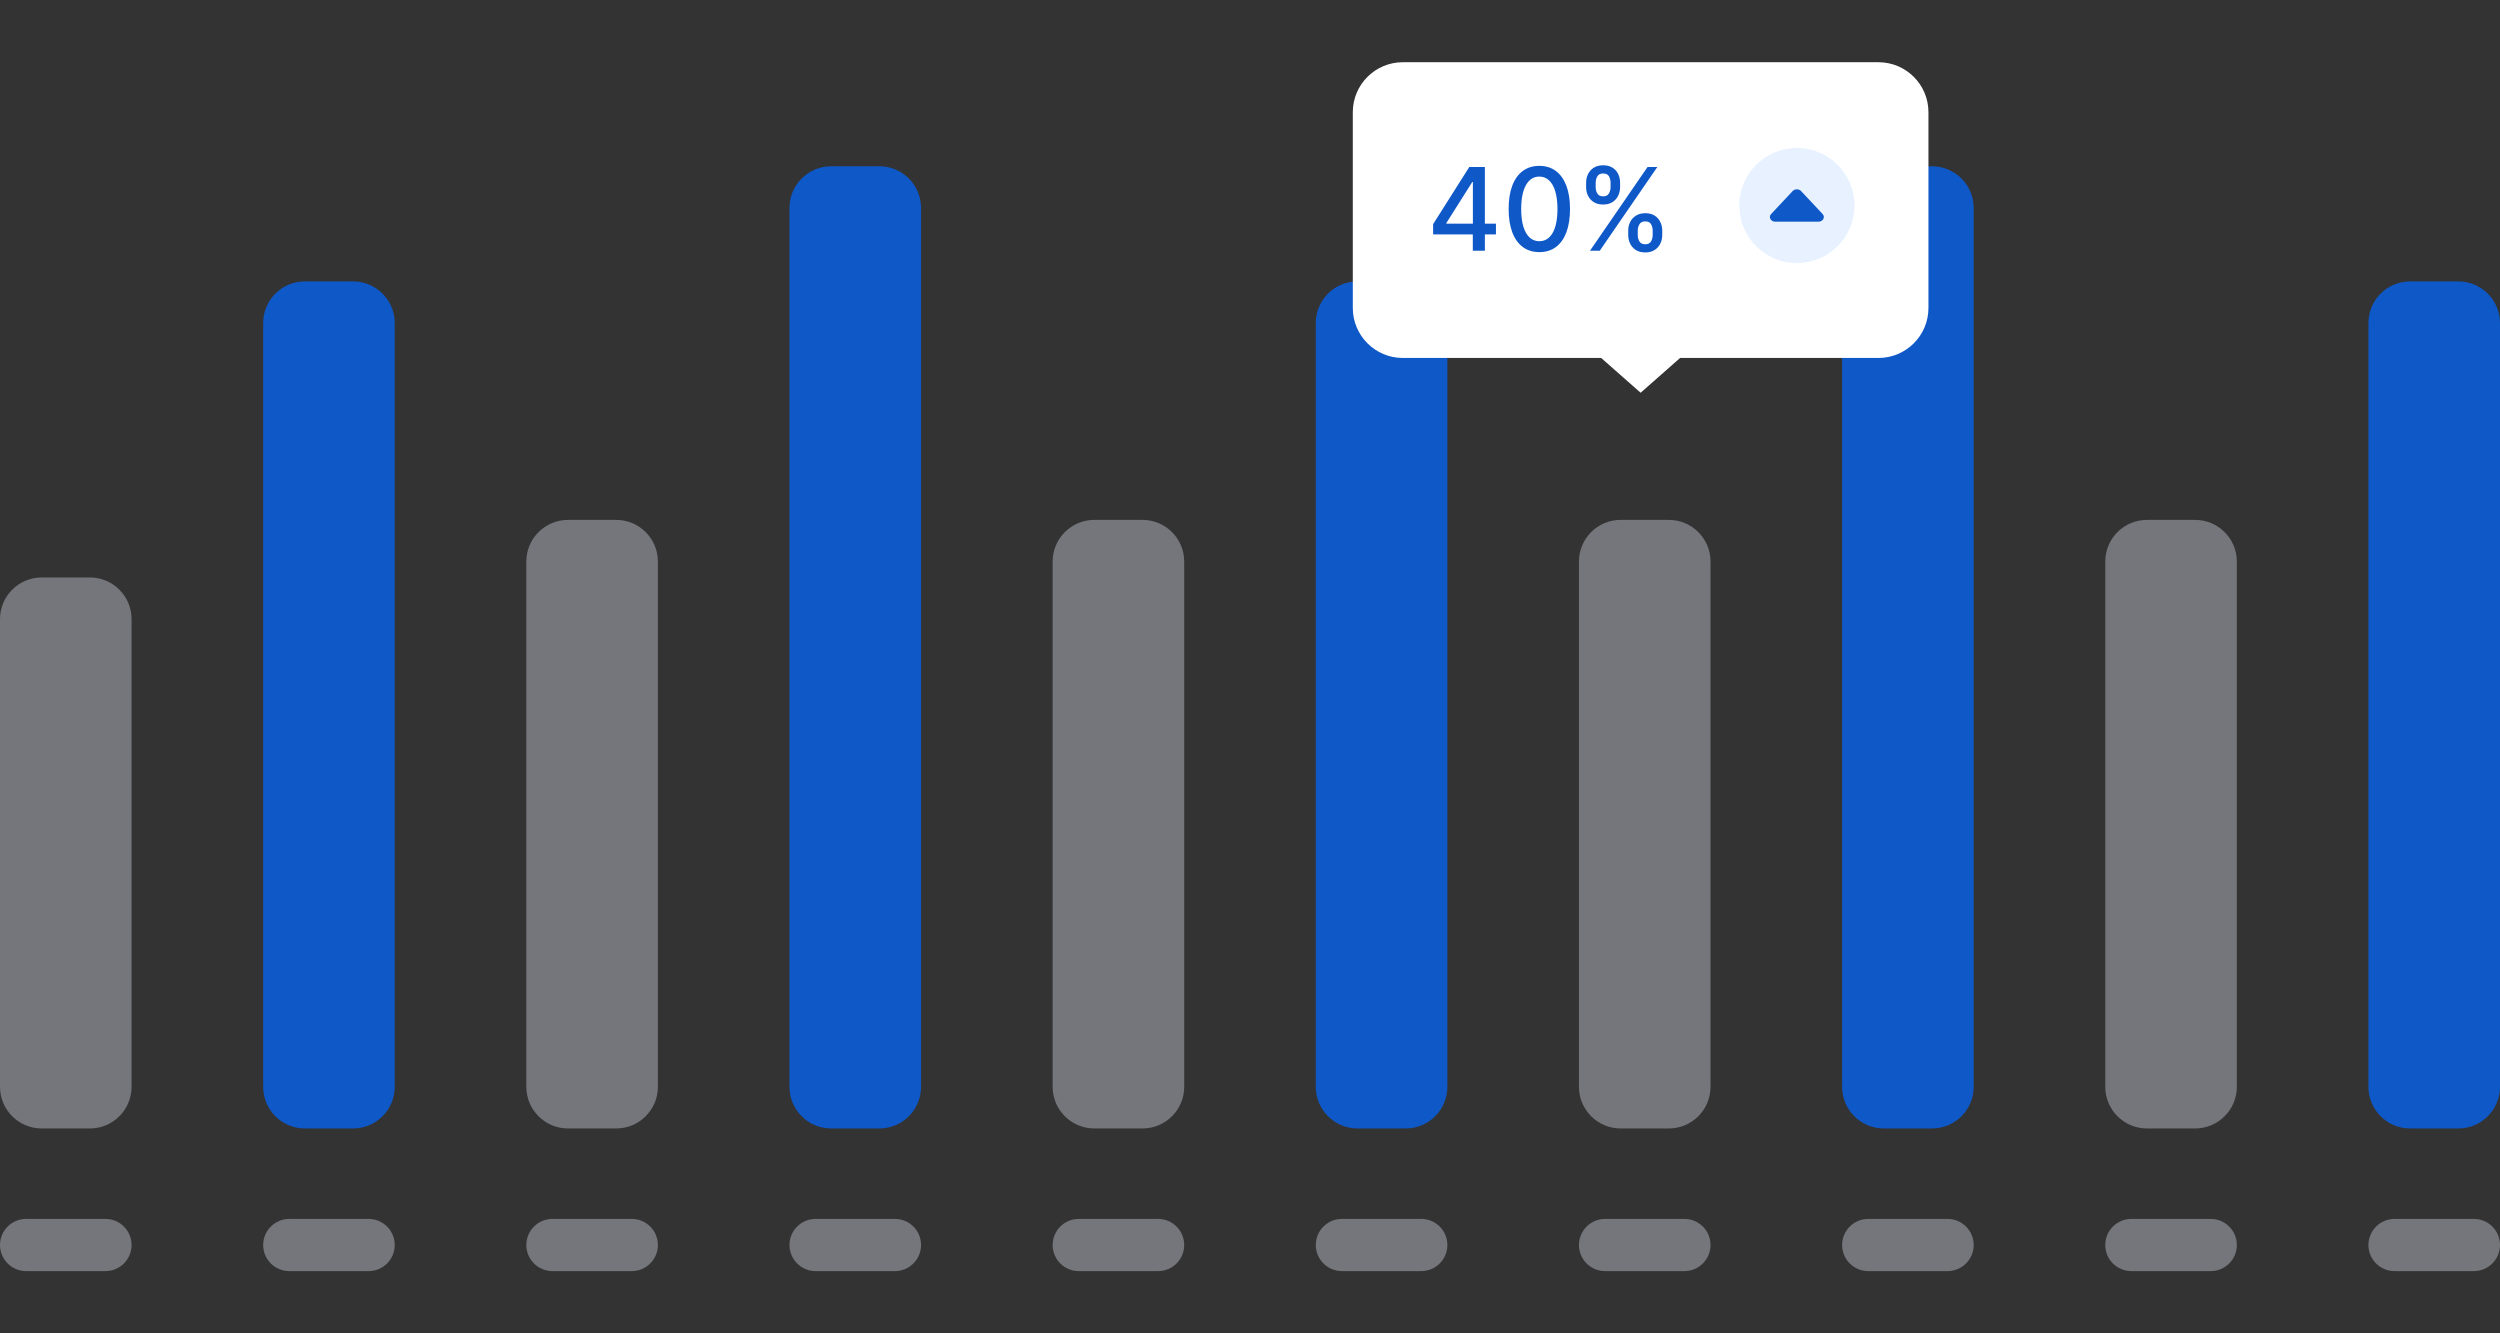 <?xml version="1.0" encoding="UTF-8" standalone="no"?>
<!DOCTYPE svg PUBLIC "-//W3C//DTD SVG 1.1//EN" "http://www.w3.org/Graphics/SVG/1.1/DTD/svg11.dtd">
<svg width="100%" height="100%" viewBox="0 0 300 160" version="1.1" xmlns="http://www.w3.org/2000/svg" xmlns:xlink="http://www.w3.org/1999/xlink" xml:space="preserve" xmlns:serif="http://www.serif.com/" style="fill-rule:evenodd;clip-rule:evenodd;stroke-linejoin:round;stroke-miterlimit:2;">
    <rect x="0" y="0" width="300" height="160" fill="#333333" stroke="none"/>
    <rect id="Artboard1" x="0" y="0" width="300" height="160" style="fill:none;"/>
    <clipPath id="_clip1">
        <rect x="0" y="0" width="300" height="160"/>
    </clipPath>
    <g clip-path="url(#_clip1)">
        <g id="Bars">
            <path d="M15.789,74.296l0,56.119c0,2.759 -2.24,5 -5,5l-5.789,-0c-2.76,-0 -5,-2.241 -5,-5l-0,-56.119c-0,-2.759 2.24,-5 5,-5l5.789,0c2.76,0 5,2.241 5,5Z" style="fill:#d8dae6;fill-opacity:0.4;"/>
            <path d="M15.789,149.402c0,1.728 -1.403,3.131 -3.131,3.131l-9.527,0c-1.728,0 -3.131,-1.403 -3.131,-3.131c-0,-1.728 1.403,-3.132 3.131,-3.132l9.527,0c1.728,0 3.131,1.404 3.131,3.132Z" style="fill:#d8dae6;fill-opacity:0.4;"/>
            <path d="M47.368,38.77l0,91.645c0,2.759 -2.24,5 -5,5l-5.789,-0c-2.76,-0 -5,-2.241 -5,-5l-0,-91.645c-0,-2.76 2.24,-5 5,-5l5.789,0c2.76,0 5,2.24 5,5Z" style="fill:#0e58c8;"/>
            <path d="M47.368,149.402c0,1.728 -1.403,3.131 -3.131,3.131l-9.527,0c-1.728,0 -3.131,-1.403 -3.131,-3.131c-0,-1.728 1.403,-3.132 3.131,-3.132l9.527,0c1.728,0 3.131,1.404 3.131,3.132Z" style="fill:#d8dae6;fill-opacity:0.4;"/>
            <path d="M78.947,67.388l0,63.027c0,2.759 -2.24,5 -5,5l-5.789,-0c-2.76,-0 -5,-2.241 -5,-5l-0,-63.027c-0,-2.759 2.24,-5 5,-5l5.789,0c2.76,0 5,2.241 5,5Z" style="fill:#d8dae6;fill-opacity:0.4;"/>
            <path d="M78.947,149.402c0,1.728 -1.403,3.131 -3.131,3.131l-9.527,0c-1.728,0 -3.131,-1.403 -3.131,-3.131c-0,-1.728 1.403,-3.132 3.131,-3.132l9.527,0c1.728,0 3.131,1.404 3.131,3.132Z" style="fill:#d8dae6;fill-opacity:0.4;"/>
            <path d="M110.526,24.954l0,105.461c0,2.759 -2.24,5 -5,5l-5.789,-0c-2.76,-0 -5,-2.241 -5,-5l-0,-105.461c-0,-2.759 2.24,-5 5,-5l5.789,0c2.76,0 5,2.241 5,5Z" style="fill:#0e58c8;"/>
            <path d="M110.526,149.402c0,1.728 -1.403,3.131 -3.131,3.131l-9.527,0c-1.728,0 -3.131,-1.403 -3.131,-3.131c-0,-1.728 1.403,-3.132 3.131,-3.132l9.527,0c1.728,0 3.131,1.404 3.131,3.132Z" style="fill:#d8dae6;fill-opacity:0.4;"/>
            <path d="M142.105,67.388l0,63.027c0,2.759 -2.24,5 -5,5l-5.789,-0c-2.76,-0 -5,-2.241 -5,-5l-0,-63.027c-0,-2.759 2.24,-5 5,-5l5.789,0c2.76,0 5,2.241 5,5Z" style="fill:#d8dae6;fill-opacity:0.4;"/>
            <path d="M142.105,149.402c0,1.728 -1.403,3.131 -3.131,3.131l-9.527,0c-1.728,0 -3.131,-1.403 -3.131,-3.131c-0,-1.728 1.403,-3.132 3.131,-3.132l9.527,0c1.728,0 3.131,1.404 3.131,3.132Z" style="fill:#d8dae6;fill-opacity:0.4;"/>
            <path d="M173.684,38.77l0,91.645c0,2.759 -2.24,5 -5,5l-5.789,-0c-2.76,-0 -5,-2.241 -5,-5l-0,-91.645c-0,-2.76 2.24,-5 5,-5l5.789,0c2.76,0 5,2.24 5,5Z" style="fill:#0e58c8;"/>
            <path d="M173.684,149.402c0,1.728 -1.403,3.131 -3.131,3.131l-9.527,0c-1.728,0 -3.131,-1.403 -3.131,-3.131c-0,-1.728 1.403,-3.132 3.131,-3.132l9.527,0c1.728,0 3.131,1.404 3.131,3.132Z" style="fill:#d8dae6;fill-opacity:0.4;"/>
            <path d="M205.263,67.388l0,63.027c0,2.759 -2.24,5 -5,5l-5.789,-0c-2.76,-0 -5,-2.241 -5,-5l-0,-63.027c-0,-2.759 2.24,-5 5,-5l5.789,0c2.76,0 5,2.241 5,5Z" style="fill:#d8dae6;fill-opacity:0.4;"/>
            <path d="M205.263,149.402c0,1.728 -1.403,3.131 -3.131,3.131l-9.527,0c-1.728,0 -3.131,-1.403 -3.131,-3.131c-0,-1.728 1.403,-3.132 3.131,-3.132l9.527,0c1.728,0 3.131,1.404 3.131,3.132Z" style="fill:#d8dae6;fill-opacity:0.4;"/>
            <path d="M236.842,24.954l0,105.461c0,2.759 -2.24,5 -5,5l-5.789,-0c-2.76,-0 -5,-2.241 -5,-5l-0,-105.461c-0,-2.759 2.24,-5 5,-5l5.789,0c2.76,0 5,2.241 5,5Z" style="fill:#0e58c8;"/>
            <path d="M236.842,149.402c0,1.728 -1.403,3.131 -3.131,3.131l-9.527,0c-1.728,0 -3.131,-1.403 -3.131,-3.131c-0,-1.728 1.403,-3.132 3.131,-3.132l9.527,0c1.728,0 3.131,1.404 3.131,3.132Z" style="fill:#d8dae6;fill-opacity:0.4;"/>
            <path d="M268.421,67.388l0,63.027c0,2.759 -2.24,5 -5,5l-5.789,-0c-2.76,-0 -5,-2.241 -5,-5l-0,-63.027c-0,-2.759 2.24,-5 5,-5l5.789,0c2.76,0 5,2.241 5,5Z" style="fill:#d8dae6;fill-opacity:0.4;"/>
            <path d="M268.421,149.402c0,1.728 -1.403,3.131 -3.131,3.131l-9.527,0c-1.728,0 -3.131,-1.403 -3.131,-3.131c-0,-1.728 1.403,-3.132 3.131,-3.132l9.527,0c1.728,0 3.131,1.404 3.131,3.132Z" style="fill:#d8dae6;fill-opacity:0.4;"/>
            <path d="M300,38.77l0,91.645c0,2.759 -2.24,5 -5,5l-5.789,-0c-2.76,-0 -5,-2.241 -5,-5l-0,-91.645c-0,-2.76 2.24,-5 5,-5l5.789,0c2.76,0 5,2.24 5,5Z" style="fill:#0e58c8;"/>
            <path d="M300,149.402c0,1.728 -1.403,3.131 -3.131,3.131l-9.527,0c-1.728,0 -3.131,-1.403 -3.131,-3.131c-0,-1.728 1.403,-3.132 3.131,-3.132l9.527,0c1.728,0 3.131,1.404 3.131,3.132Z" style="fill:#d8dae6;fill-opacity:0.4;"/>
        </g>
        <g id="Bubble">
            <path d="M196.875,47.13l-11.842,-10.437l23.684,-0l-11.842,10.437Z" style="fill:#fff;fill-rule:nonzero;"/>
            <path d="M231.414,13.467l0,23.488c0,3.312 -2.688,6 -6,6l-57.078,0c-3.312,0 -6,-2.688 -6,-6l-0,-23.488c-0,-3.312 2.688,-6 6,-6l57.078,-0c3.312,-0 6,2.688 6,6Z" style="fill:#fff;"/>
            <path d="M197.862,34.083c-0,0.864 -0.702,1.566 -1.566,1.566l-24.5,-0c-0.864,-0 -1.566,-0.702 -1.566,-1.566c0,-0.864 0.702,-1.565 1.566,-1.565l24.5,-0c0.864,-0 1.566,0.701 1.566,1.565Z" style="fill:#fff;fill-opacity:0.4;"/>
            <path d="M171.973,28.126l0,-1.227l4.341,-6.858l0.967,-0l0,1.805l-0.614,0l-3.105,4.916l-0,0.079l5.951,-0l0,1.285l-7.54,-0Zm4.764,1.962l-0,-2.335l0.009,-0.559l0,-7.153l1.438,-0l0,10.047l-1.447,0Zm7.984,0.167c-0.775,-0.003 -1.437,-0.207 -1.986,-0.613c-0.55,-0.406 -0.971,-0.996 -1.262,-1.771c-0.291,-0.775 -0.436,-1.709 -0.436,-2.802c0,-1.089 0.145,-2.019 0.436,-2.791c0.294,-0.772 0.717,-1.361 1.266,-1.766c0.553,-0.406 1.213,-0.609 1.982,-0.609c0.769,0 1.428,0.205 1.978,0.613c0.549,0.406 0.97,0.995 1.261,1.767c0.294,0.768 0.441,1.697 0.441,2.786c-0,1.096 -0.145,2.032 -0.436,2.807c-0.291,0.772 -0.712,1.362 -1.261,1.771c-0.55,0.405 -1.21,0.608 -1.983,0.608Zm0,-1.31c0.681,0 1.212,-0.332 1.595,-0.996c0.386,-0.664 0.579,-1.624 0.579,-2.88c0,-0.834 -0.089,-1.539 -0.265,-2.114c-0.173,-0.579 -0.424,-1.017 -0.75,-1.315c-0.325,-0.301 -0.711,-0.451 -1.159,-0.451c-0.677,-0 -1.208,0.333 -1.594,1c-0.387,0.668 -0.581,1.628 -0.584,2.88c0,0.838 0.087,1.546 0.26,2.125c0.176,0.575 0.427,1.012 0.751,1.31c0.323,0.294 0.713,0.441 1.167,0.441Zm10.665,-0.741l-0,-0.529c-0,-0.38 0.079,-0.727 0.236,-1.041c0.16,-0.317 0.392,-0.57 0.696,-0.76c0.307,-0.193 0.679,-0.289 1.114,-0.289c0.445,-0 0.818,0.094 1.119,0.284c0.301,0.19 0.528,0.443 0.682,0.761c0.156,0.317 0.235,0.665 0.235,1.045l0,0.529c0,0.38 -0.079,0.728 -0.235,1.045c-0.157,0.314 -0.388,0.568 -0.692,0.761c-0.301,0.19 -0.67,0.284 -1.109,0.284c-0.442,0 -0.815,-0.094 -1.119,-0.284c-0.303,-0.193 -0.534,-0.447 -0.691,-0.761c-0.157,-0.317 -0.236,-0.665 -0.236,-1.045Zm1.144,-0.529l-0,0.529c-0,0.282 0.067,0.537 0.201,0.766c0.133,0.229 0.367,0.343 0.701,0.343c0.33,0 0.561,-0.114 0.691,-0.343c0.132,-0.229 0.197,-0.484 0.197,-0.766l-0,-0.529c-0,-0.282 -0.063,-0.537 -0.192,-0.766c-0.124,-0.229 -0.356,-0.343 -0.696,-0.343c-0.327,-0 -0.559,0.114 -0.697,0.343c-0.137,0.229 -0.205,0.484 -0.205,0.766Zm-6.197,-5.221l0,-0.529c0,-0.38 0.078,-0.728 0.235,-1.046c0.161,-0.317 0.393,-0.57 0.697,-0.76c0.308,-0.19 0.679,-0.284 1.114,-0.284c0.444,-0 0.817,0.094 1.118,0.284c0.301,0.19 0.529,0.443 0.682,0.76c0.154,0.318 0.231,0.666 0.231,1.046l-0,0.529c-0,0.38 -0.079,0.728 -0.236,1.045c-0.153,0.314 -0.382,0.568 -0.687,0.761c-0.301,0.19 -0.67,0.284 -1.108,0.284c-0.445,0 -0.82,-0.094 -1.124,-0.284c-0.301,-0.193 -0.53,-0.447 -0.687,-0.761c-0.157,-0.317 -0.235,-0.665 -0.235,-1.045Zm1.148,-0.529l-0,0.529c-0,0.282 0.065,0.537 0.196,0.766c0.135,0.229 0.368,0.343 0.702,0.343c0.327,0 0.556,-0.114 0.687,-0.343c0.134,-0.229 0.201,-0.484 0.201,-0.766l0,-0.529c0,-0.282 -0.064,-0.537 -0.191,-0.766c-0.129,-0.229 -0.361,-0.343 -0.697,-0.343c-0.328,-0 -0.56,0.114 -0.697,0.343c-0.134,0.229 -0.201,0.484 -0.201,0.766Zm-0.682,8.163l6.908,-10.047l1.172,-0l-6.908,10.047l-1.172,0Z" style="fill:#0e58c8;fill-rule:nonzero;"/>
            <circle cx="215.625" cy="24.661" r="6.908" style="fill:#1070ff;fill-opacity:0.1;"/>
            <path d="M216.131,22.927c-0.26,-0.279 -0.752,-0.279 -1.012,-0l-2.586,2.761c-0.344,0.367 -0.041,0.916 0.506,0.916l5.172,-0c0.547,-0 0.85,-0.549 0.506,-0.916l-2.586,-2.761Z" style="fill:#0e58c8;fill-rule:nonzero;"/>
        </g>
    </g>
</svg>
